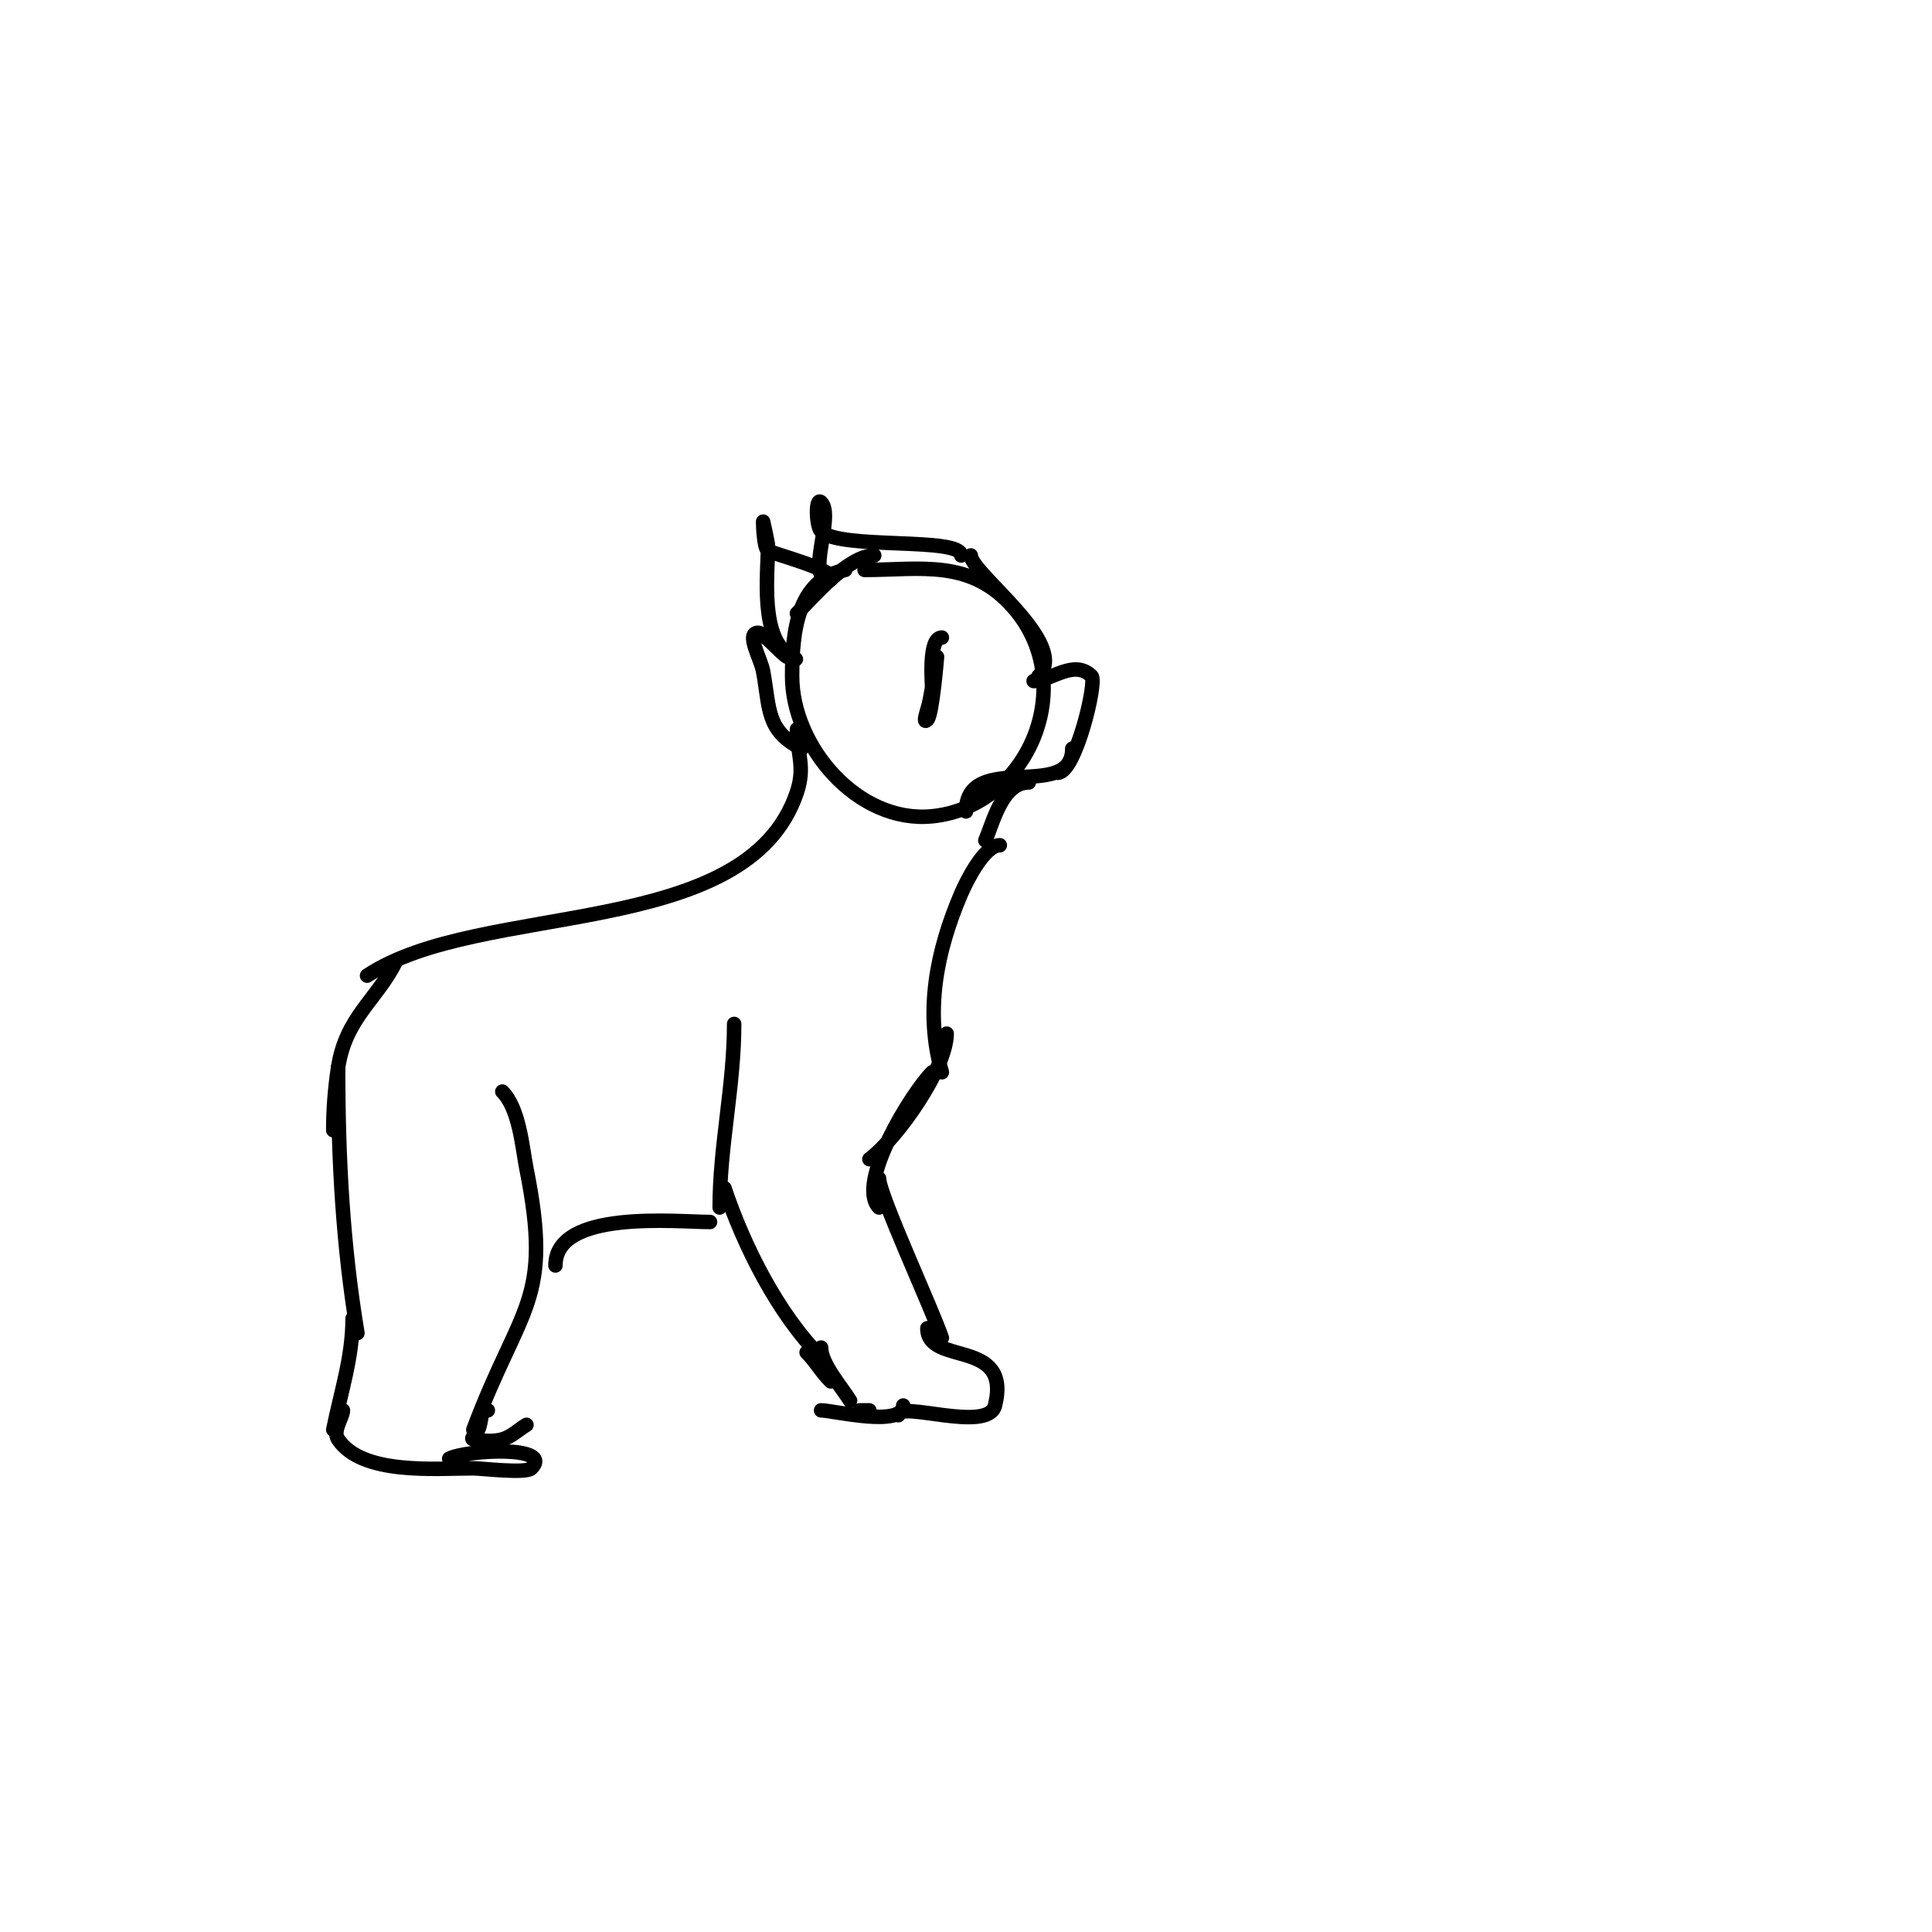 <svg viewBox='0 0 400 400' version='1.1' xmlns='http://www.w3.org/2000/svg' xmlns:xlink='http://www.w3.org/1999/xlink'><g fill='none' stroke='#000000' stroke-width='3' stroke-linecap='round' stroke-linejoin='round'><path d='M179,118c11.572,0 22.053,-2.439 31,8c13.586,15.85 2.802,41.02 -17,43c-15.43,1.543 -29,-14.487 -29,-29c0,-9.172 1.061,-20.012 11,-22'/><path d='M181,115c-5.393,0 -12.808,8.808 -16,12'/><path d='M165,151c0,4.952 1.757,7.728 0,13c-10.328,30.983 -65.566,22.377 -89,38'/><path d='M82,199c-4.06,8.12 -10.407,11.644 -12,22c-0.661,4.296 -1,8.654 -1,13'/><path d='M70,221c0,18.625 0.943,36.657 4,55'/><path d='M73,273c0,8.067 -2.426,15.131 -4,23'/><path d='M104,226c3.562,3.562 4.159,11.793 5,16c5.529,27.647 -1.231,27.948 -11,54'/><path d='M207,175c-3.266,0 -6.996,7.657 -8,10c-5.15,12.016 -7.57,24.505 -4,37'/><path d='M196,214c0,7.118 -10.125,21.594 -16,26'/><path d='M193,222c-4.303,4.303 -15.858,23.142 -11,28'/><path d='M152,212c0,12.782 -3,25.225 -3,38'/><path d='M150,246c3.96,11.881 11.069,26.069 20,35'/><path d='M182,244c0,3.337 11.09,27.27 13,33'/><path d='M167,280c1.924,1.924 2.935,3.935 5,6'/><path d='M170,279c0,3.413 4.433,8.388 6,11'/><path d='M192,275c0,7.909 17.524,1.905 14,16c-1.438,5.753 -20,-1.056 -20,2'/><path d='M180,292c-0.667,0 -1.333,0 -2,0'/><path d='M187,291c0,4.609 -14.647,1 -17,1'/><path d='M71,292c0,1.43 -2.198,4.204 -1,6c4.956,7.434 20.171,6 28,6c1.691,0 10.868,1.132 12,0c4.763,-4.763 -13.301,-3.85 -17,-2'/><path d='M101,292c-1.746,0 -1.142,2.284 -2,4c-0.333,0.667 -1.735,1.877 -1,2c1.973,0.329 4.07,0.526 6,0c1.875,-0.511 3.333,-2 5,-3'/><path d='M115,262c0,-11.659 25.121,-9 32,-9'/><path d='M199,115c0,-3.912 -25.125,-1.125 -29,-5c-1.039,-1.039 -1.222,-7.222 0,-6c2.388,2.388 -1.547,11.906 0,15c0.13,0.26 1.31,1.69 2,1c1.811,-1.811 -12.029,-5.353 -13,-6c-0.956,-0.638 -1,-6 -1,-6c0,0 1,4.422 1,5c0,5.899 -1.817,19.592 5,23c2.133,1.067 -0.733,0.133 -1,0c-1.225,-0.612 -4.915,-5 -6,-5c-2.687,0 0.519,5.356 1,8c1.403,7.718 0.604,12.302 8,16'/><path d='M201,115c0,3.706 20.688,18.312 14,25'/><path d='M214,141c3.568,0 8.373,-4.627 12,-1c1.175,1.175 -3.343,20 -7,20'/><path d='M222,155c0,11.109 -22,0.311 -22,13'/><path d='M213,162c-5.474,0 -7.344,8.137 -9,12'/><path d='M195,132c-3.01,0 -1.928,10.282 -2,11c-0.202,2.018 -2.434,7.434 -1,6c1.027,-1.027 2,-13 2,-13c0,0 -1.524,10.048 -2,11'/></g>
</svg>